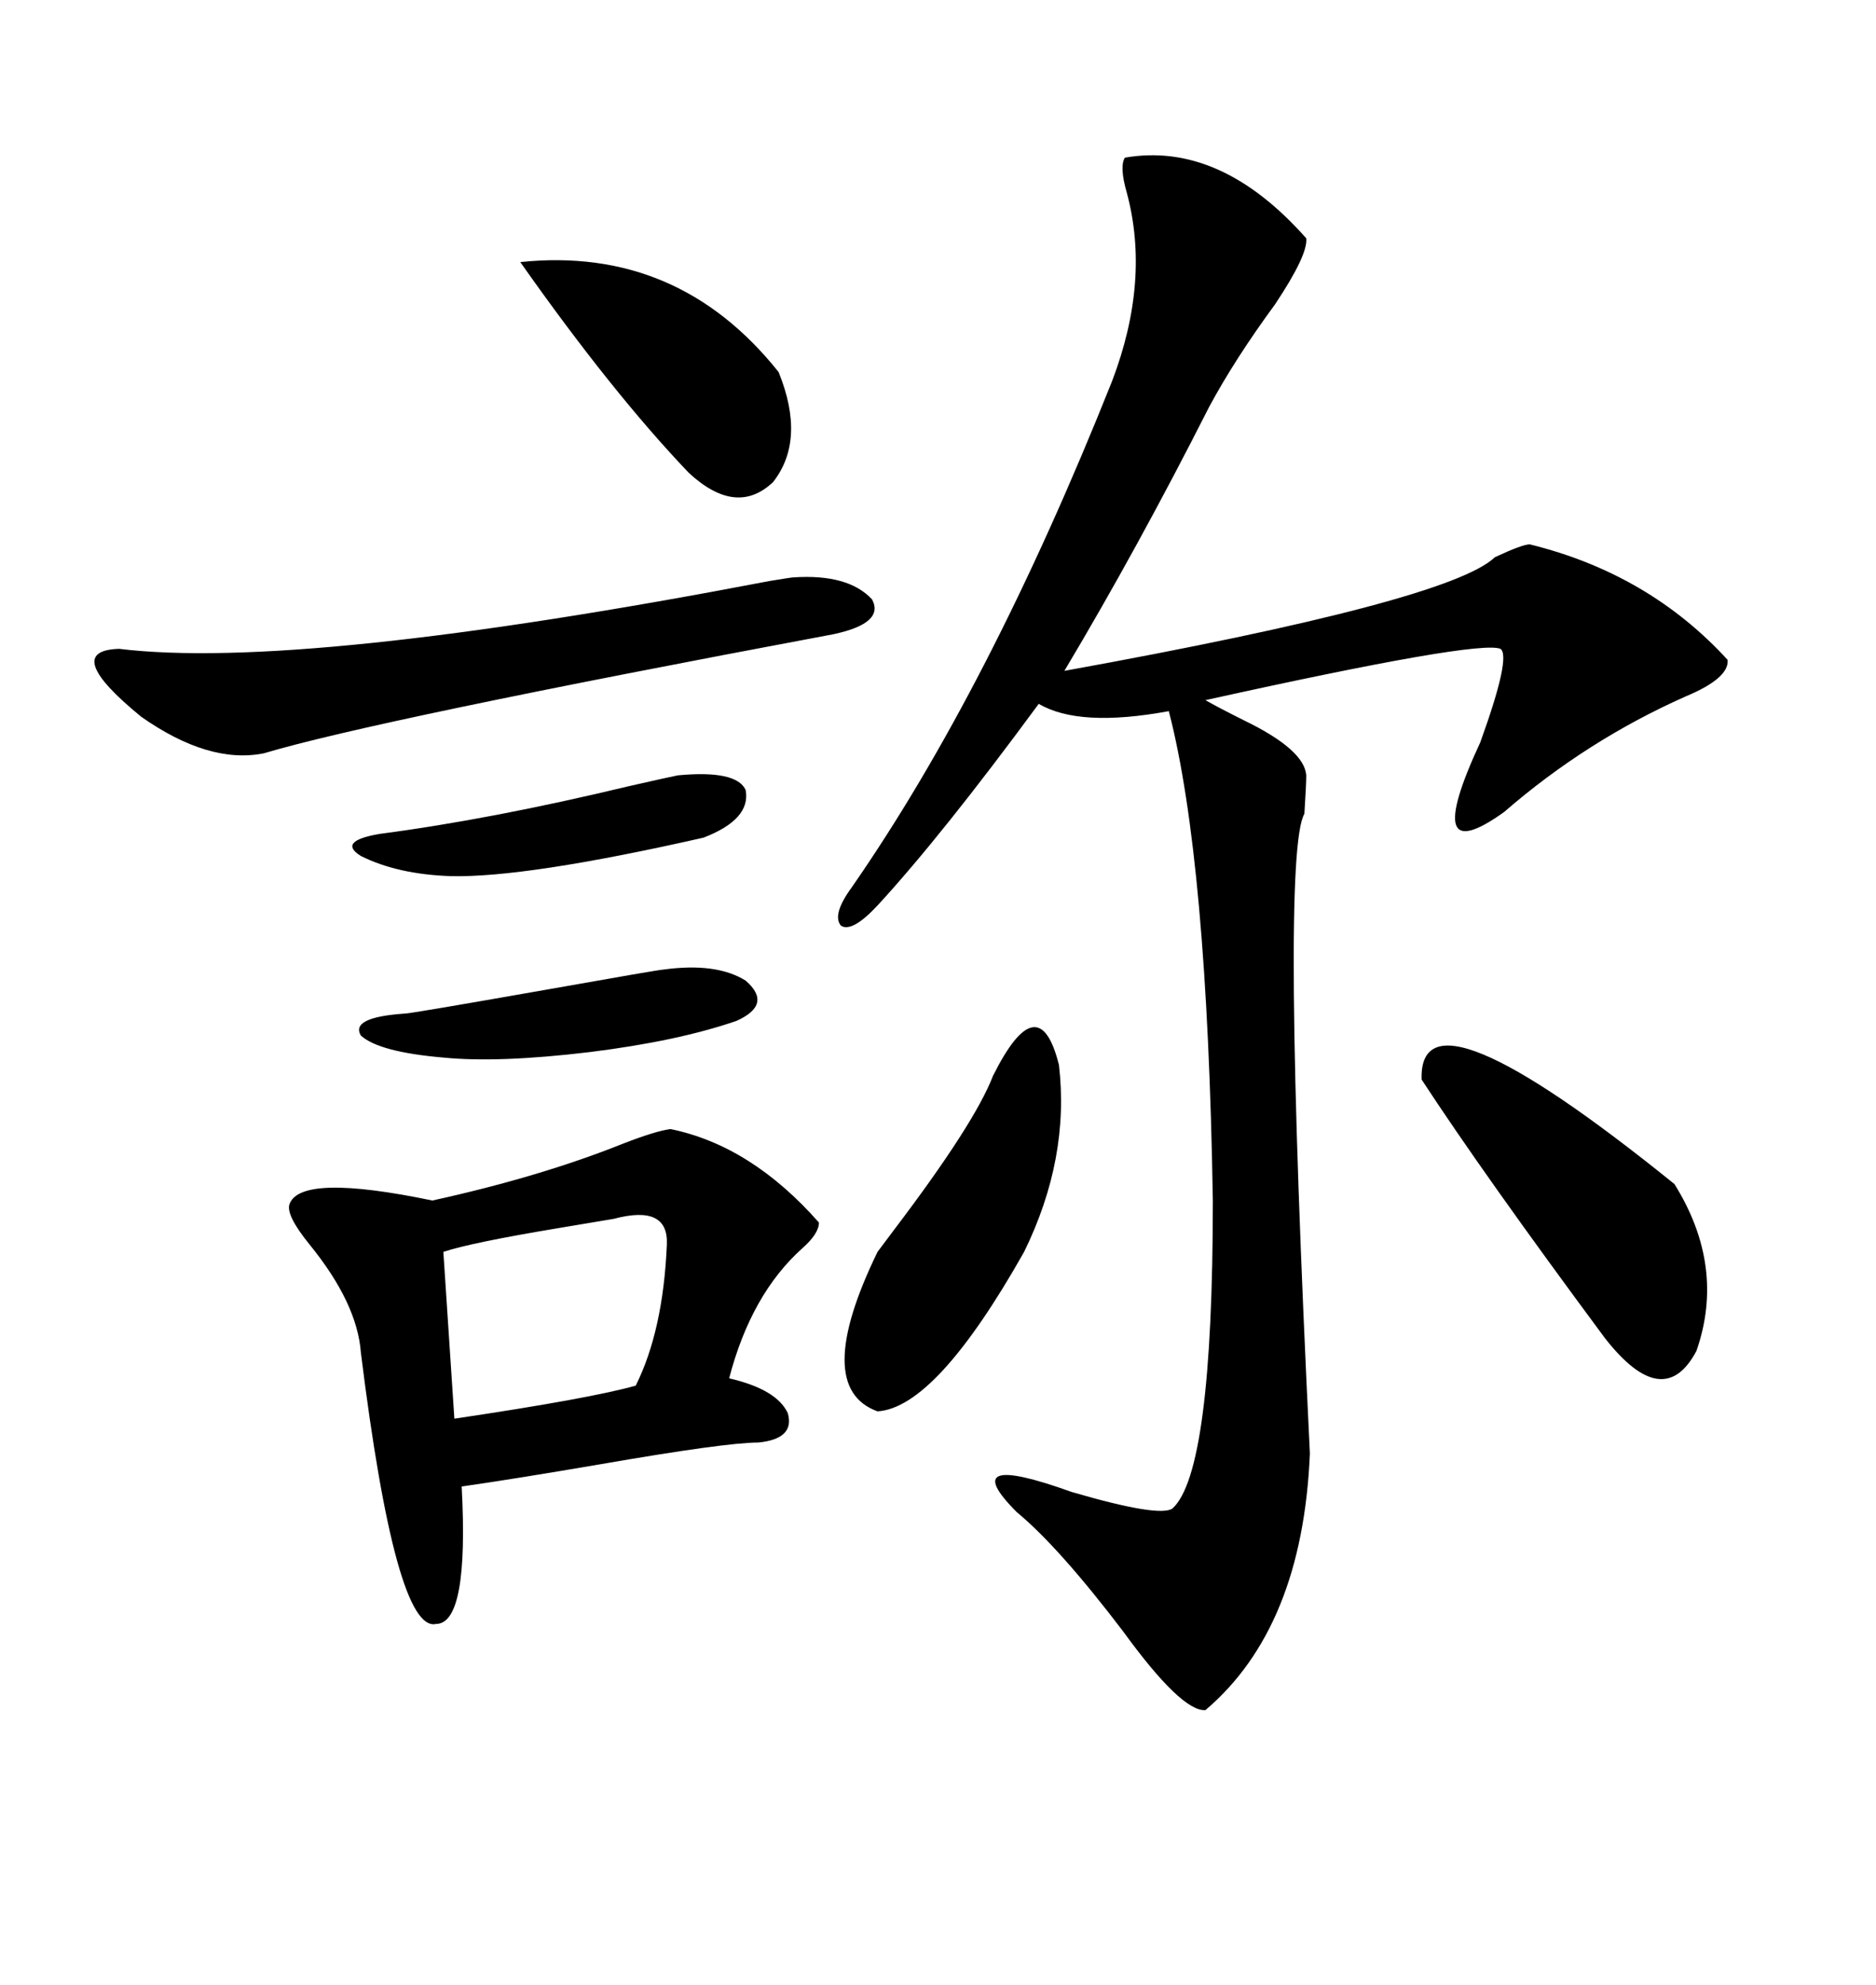 <svg xmlns="http://www.w3.org/2000/svg" xmlns:xlink="http://www.w3.org/1999/xlink" width="300" height="317.285"><path d="M179.88 25.20L179.88 25.20Q195.12 22.56 208.89 38.09L208.89 38.09Q209.18 40.72 203.91 48.63L203.91 48.63Q197.46 57.42 193.36 65.04L193.36 65.04Q181.93 87.60 170.21 107.23L170.21 107.23Q231.74 96.09 239.06 89.06L239.06 89.06Q243.46 87.01 244.63 87.01L244.63 87.01Q263.67 91.70 276.27 105.47L276.27 105.47Q276.56 108.40 269.53 111.33L269.53 111.33Q253.71 118.36 240.53 129.79L240.53 129.79Q227.05 139.45 236.72 118.65L236.72 118.65Q241.70 104.88 239.94 103.71L239.94 103.71Q236.43 102.25 192.77 111.91L192.77 111.91Q194.82 113.09 198.93 115.14L198.93 115.14Q208.59 119.82 208.89 123.93L208.89 123.93Q208.89 125.39 208.59 130.08L208.59 130.08Q204.79 136.52 209.47 232.32L209.47 232.32Q208.30 260.16 192.77 273.34L192.77 273.34Q188.96 273.63 179.59 260.74L179.59 260.74Q169.34 247.27 162.60 241.70L162.60 241.70Q152.64 231.74 171.39 238.48L171.39 238.48Q185.45 242.58 187.50 241.11L187.50 241.11Q193.95 235.25 193.95 191.89L193.95 191.89Q193.07 137.40 186.91 113.67L186.91 113.67Q172.56 116.31 166.11 112.50L166.11 112.50Q150.59 133.59 140.33 144.73L140.33 144.73Q136.23 149.12 134.47 147.95L134.47 147.95Q133.01 146.19 136.23 141.80L136.23 141.80Q158.20 110.16 177.83 60.94L177.83 60.94Q183.98 44.82 180.18 30.76L180.18 30.76Q179.00 26.66 179.88 25.20ZM107.23 180.47L107.23 180.47Q120.12 183.11 130.96 195.41L130.96 195.41Q130.96 197.17 128.32 199.51L128.32 199.51Q120.12 206.84 116.60 220.31L116.60 220.31Q124.22 222.07 125.98 225.88L125.98 225.88Q127.15 229.98 121.29 230.57L121.29 230.57Q116.02 230.57 95.80 234.08L95.80 234.08Q82.03 236.43 73.83 237.60L73.83 237.60Q75 259.57 69.73 259.57L69.73 259.57Q63.28 261.04 57.71 216.21L57.71 216.21Q57.13 208.30 49.51 198.93L49.51 198.93Q45.70 194.24 46.29 192.48L46.29 192.48Q48.05 187.50 69.14 191.89L69.14 191.89Q86.43 188.09 99.61 182.81L99.61 182.81Q104.88 180.76 107.23 180.47ZM126.86 92.29L126.86 92.29Q135.64 91.70 139.45 95.80L139.45 95.80Q141.50 99.61 133.30 101.37L133.30 101.37Q59.77 115.14 42.19 120.41L42.19 120.41Q33.40 122.17 22.56 114.55L22.56 114.55Q9.67 104.00 19.04 103.71L19.04 103.71Q48.05 107.23 123.05 92.87L123.05 92.87Q126.56 92.29 126.86 92.29ZM227.34 172.56L227.34 172.56Q226.76 156.15 267.77 189.26L267.77 189.26Q275.98 202.44 271.29 215.92L271.29 215.92Q266.02 225.88 256.64 213.87L256.64 213.87Q237.30 187.79 227.34 172.56ZM158.79 171.97L158.79 171.97Q166.11 157.32 169.34 170.21L169.34 170.21Q171.09 185.16 163.77 200.10L163.77 200.10Q149.71 225 140.33 225.59L140.33 225.59Q129.79 221.78 140.33 200.10L140.33 200.10Q141.21 198.93 142.97 196.58L142.97 196.58Q155.86 179.59 158.79 171.97ZM98.14 194.82L98.14 194.82Q96.39 195.12 89.36 196.29L89.36 196.29Q75.29 198.63 70.90 200.10L70.90 200.10L72.66 226.76Q94.34 223.54 101.66 221.48L101.66 221.48Q106.05 212.70 106.64 198.93L106.64 198.93Q106.93 192.48 98.14 194.82ZM83.20 41.89L83.20 41.89Q108.40 39.26 124.51 59.47L124.51 59.47Q128.91 70.31 123.63 77.05L123.63 77.05Q117.77 82.62 110.16 75.59L110.16 75.59Q97.85 62.70 83.20 41.89ZM106.05 154.98L106.05 154.98Q114.55 153.81 119.24 156.74L119.24 156.74Q123.63 160.55 117.77 163.18L117.77 163.18Q108.40 166.41 94.34 168.16L94.34 168.16Q79.69 169.92 70.90 169.04L70.90 169.04Q60.64 168.16 57.71 165.53L57.71 165.53Q55.96 162.60 64.75 162.01L64.75 162.01Q65.63 162.01 87.30 158.20L87.30 158.20Q105.47 154.98 106.05 154.98ZM108.40 123.93L108.40 123.93Q117.77 123.05 119.24 126.27L119.24 126.27Q120.12 130.96 112.50 133.89L112.50 133.89Q84.08 140.33 72.07 140.04L72.07 140.04Q63.57 139.75 57.71 136.82L57.71 136.82Q53.91 134.47 60.64 133.30L60.64 133.30Q78.52 130.96 100.49 125.68L100.49 125.68Q106.93 124.22 108.40 123.93Z"/></svg>